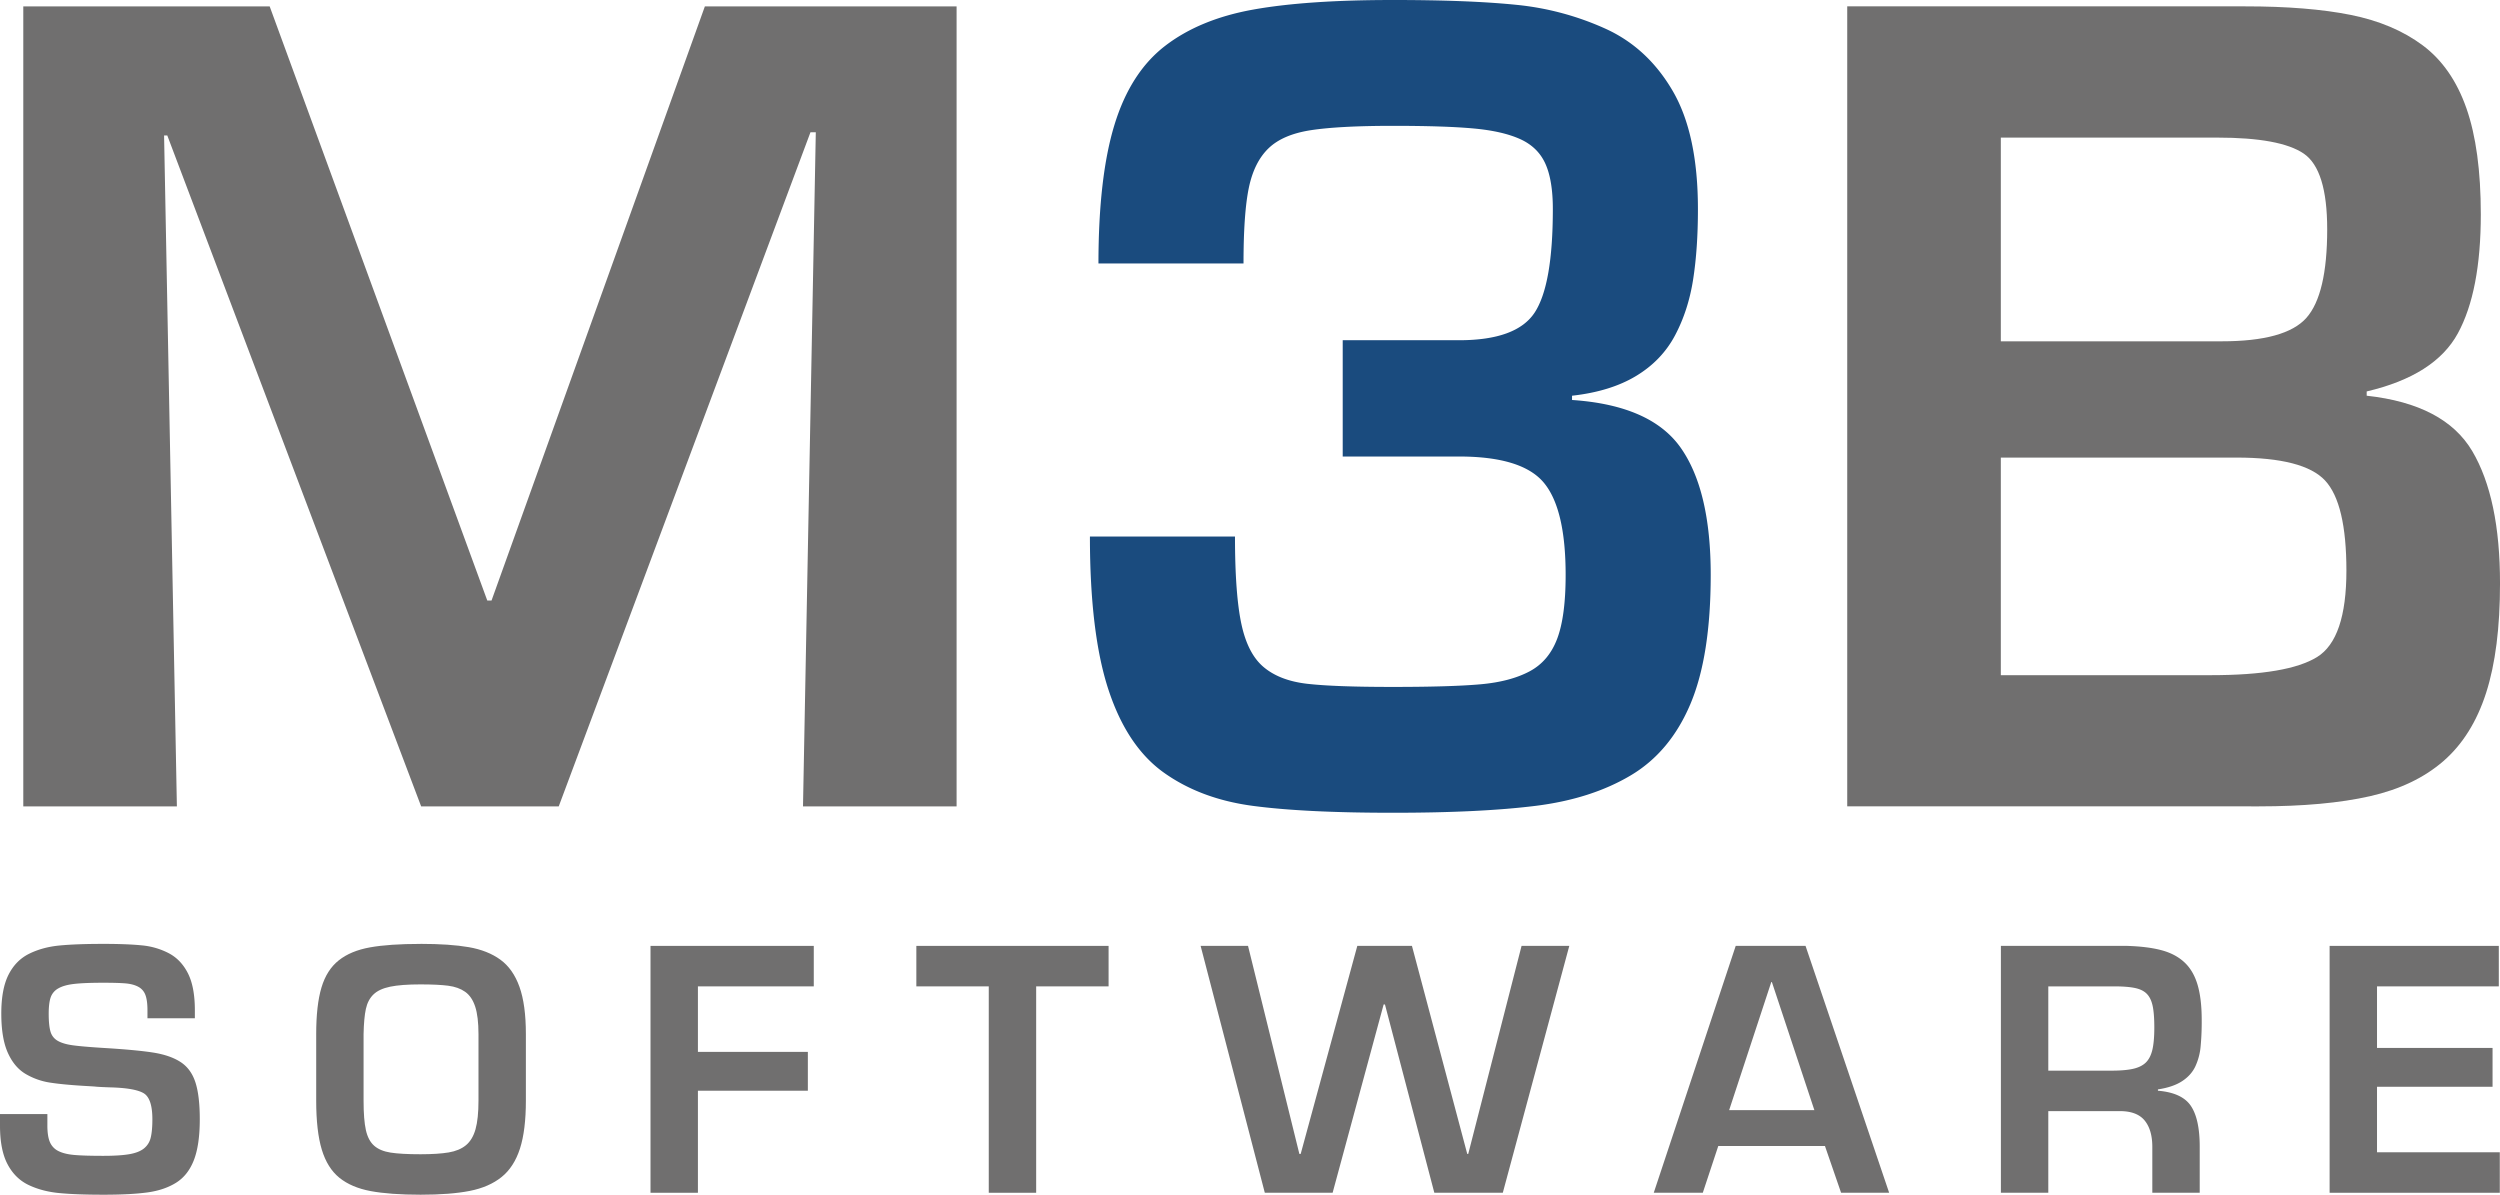 <svg id="Ebene_1" data-name="Ebene 1" xmlns="http://www.w3.org/2000/svg" viewBox="0 0 3943.84 1884.75"><defs><style>.cls-1{fill:#706f6f;}.cls-2{fill:#1a4b7e;}</style></defs><polygon class="cls-1" points="1278.54 208.65 1286.95 208.65 1266.76 1272.08 1509.06 1272.08 1509.06 10.1 1111.95 10.1 775.42 947.33 768.69 947.33 425.43 10.1 36.74 10.1 36.74 1272.08 279.04 1272.08 258.85 213.7 263.9 213.7 664.37 1272.08 881.43 1272.08 1278.54 208.65 1278.54 208.65"/><path class="cls-1" d="M3310.43,913.34h371.86q106,0,139.66,36.18t33.65,142.18q0,107.68-46.27,136.29t-167.42,28.61H3310.43V913.34Zm407.2,550.22q104.32,0,175-16t116.11-55.53q45.42-39.54,67.3-107.69t21.88-172.47q0-134.61-43.75-208.65t-166.58-87.49V809q107.68-25.24,143.86-91.71t36.18-187.61q0-102.65-22.72-167.43t-69-99.27q-46.26-34.5-113.57-48t-166.59-13.46H3068.13v1262Zm-407.2-1055H3652q99.28,0,136.3,25.24t37,119.46q0,102.64-32.81,139.66t-133.77,37H3310.43V408.55Z" transform="translate(-154.06 -191.49)"/><path class="cls-2" d="M1873.45,1037.86q0,153.12,29.45,242.3t87.49,130.4q58,41.22,139.66,52.16t221.27,10.94q138,0,225.48-10.94t149.75-48q62.26-37,94.23-112.74t32-203.6q0-132.93-47.12-200.23T2634,822.48v-6.73Q2694.58,809,2735,784.62t61.42-63.94q21-39.54,28.61-88.34t7.57-111.06q0-117.78-39.55-185.93t-106-98.43a446.74,446.74,0,0,0-141.34-37.86q-74.88-7.58-194.35-7.57-136.29,0-220.43,15.14t-138.81,57.21q-54.69,42.06-79.93,124.51T1886.91,607.1h228.84q0-79.08,8.41-119.47t31.13-62.26q22.73-21.87,67.31-28.6T2351.32,390q82.45,0,127.88,4.2t73.2,16.83q27.76,12.62,39.54,38.7t11.78,71.51q0,119.47-28.61,163.22t-119.47,43.75h-183.4V911.66h183.4q99.29,0,133.78,41.22t34.49,145.55q0,65.63-13.46,101t-43.75,51.32q-30.28,16-76.56,20.19t-138.82,4.21q-92.55,0-135.45-5T2147.72,1244q-25.24-21-35.33-68.15t-10.1-138Z" transform="translate(-154.06 -191.49)"/><path class="cls-1" d="M154.06,1949v18.17q0,38.43,11.95,61t33.23,32.71q21.28,10.13,48.29,12.72t69.59,2.6q43.1,0,69.58-3.63t45.18-15.32q18.69-11.69,28-35.57t9.35-64.39q0-37.39-7-58.68t-23.63-31.94q-16.62-10.64-43.36-14.8t-78.67-7.27q-32.72-2.07-47.78-4.15t-23.62-7a24.11,24.11,0,0,1-11.43-14.54q-2.85-9.62-2.85-28.3,0-16.62,3.11-25.71a25.83,25.83,0,0,1,12.21-14.28q9.07-5.19,25.18-7t45.7-1.81q22.85,0,34.79,1t20,5.2a23.53,23.53,0,0,1,11.42,12.72q3.39,8.57,3.38,24.66v12.47h74.78v-12.47q0-36.86-10.91-58.41t-30.12-31.68a114.77,114.77,0,0,0-42.58-12.46q-23.37-2.34-60.75-2.34-43.11,0-69.59,2.6t-47.51,13q-21,10.38-32.46,33t-11.42,61.54q0,38.43,10.13,61.27t27.78,33.5a107.51,107.51,0,0,0,39.46,14q21.81,3.38,59.2,5.45,9.87.53,14,1,6.75.51,21.29,1,38.43,1,52.45,9.08t14,41.29q0,18.17-2.6,28.82a30.67,30.67,0,0,1-10.64,17.13q-8.06,6.49-23.11,9.09t-41,2.6q-29.08,0-44.92-1.3t-25.45-6a27.86,27.86,0,0,1-13.76-14q-4.16-9.36-4.15-26.49V1949Z" transform="translate(-154.06 -191.49)"/><path class="cls-1" d="M817.49,1680.54q-49.32,0-79.71,5.45t-49.33,20.51q-18.94,15.06-27.26,42.84t-8.31,73.48v104.9q0,48.29,8.83,77.37t27.78,44.4q19,15.32,49.33,21t78.67,5.71q47.26,0,77.64-6t50.11-21.81q19.72-15.84,29.08-44.92t9.34-75.81v-104.9q0-46.21-10.12-74.51t-30.12-42.84q-20-14.55-49.85-19.74t-76.08-5.19Zm0,63.87q27.53,0,43.62,2.08t26.75,9.61q10.64,7.53,15.83,23.36t5.2,43.36v104.9q0,28.56-4.68,45.17t-15.06,25.19q-10.38,8.57-27.26,11.42t-44.4,2.86q-30.63,0-47.25-2.6t-26-10.9q-9.36-8.31-13-24.67t-3.63-46.47v-104.9q.52-25.44,3.63-39.72t12-22.85q8.82-8.57,26.22-12.2t48-3.64Z" transform="translate(-154.06 -191.49)"/><polygon class="cls-1" points="1100.98 1556.04 1283.76 1556.04 1283.76 1492.17 1026.2 1492.17 1026.2 1881.63 1100.98 1881.63 1100.98 1720.65 1274.41 1720.65 1274.41 1659.38 1100.98 1659.38 1100.98 1556.04 1100.98 1556.04"/><polygon class="cls-1" points="1634.59 1556.04 1748.83 1556.04 1748.83 1492.17 1445.57 1492.17 1445.57 1556.04 1559.81 1556.04 1559.81 1881.63 1634.59 1881.63 1634.59 1556.04 1634.59 1556.04"/><polygon class="cls-1" points="2316.19 1820.36 2314.64 1820.36 2227.4 1492.17 2141.2 1492.17 2051.88 1820.36 2049.8 1820.36 1968.8 1492.17 1894.02 1492.17 1995.28 1881.63 2102.25 1881.63 2182.74 1584.6 2184.82 1584.6 2262.71 1881.63 2370.72 1881.63 2475.61 1492.17 2400.32 1492.17 2316.19 1820.36 2316.19 1820.36"/><path class="cls-1" d="M3033,1999.38l25.44,73.74h75.82l-131.9-389.46H2892.22l-129.3,389.46h77.37l24.41-73.74Zm-16.62-56.6H2881.84l66.46-202h1l67,202Z" transform="translate(-154.06 -191.49)"/><path class="cls-1" d="M3500.09,1944.33q26,.53,37.65,15.32t11.68,40.77v72.7h74.78v-72.7q0-43.62-14-64.39t-51.93-23.89v-2.08q23.89-3.63,38.17-13t20.77-23.11a95,95,0,0,0,8.31-30.64,414.07,414.07,0,0,0,1.81-42.84q0-33.23-6.49-55.3t-20.51-35.31q-14-13.25-35.83-19.21t-55-7H3310.55v389.46h74.78V1944.33Zm-114.76-63.87V1747.53h103.86q20.76,0,33,2.59t18.69,9.35q6.49,6.75,9.09,19t2.6,34q0,22.32-3.12,35.31t-10.38,20q-7.27,7-20.25,9.87t-34.8,2.85Z" transform="translate(-154.06 -191.49)"/><polygon class="cls-1" points="3749.82 1556.04 3941.95 1556.04 3941.95 1492.17 3675.04 1492.17 3675.04 1881.63 3943.51 1881.63 3943.51 1817.76 3749.82 1817.76 3749.82 1714.42 3932.09 1714.42 3932.09 1653.15 3749.82 1653.15 3749.82 1556.04 3749.82 1556.04"/></svg>